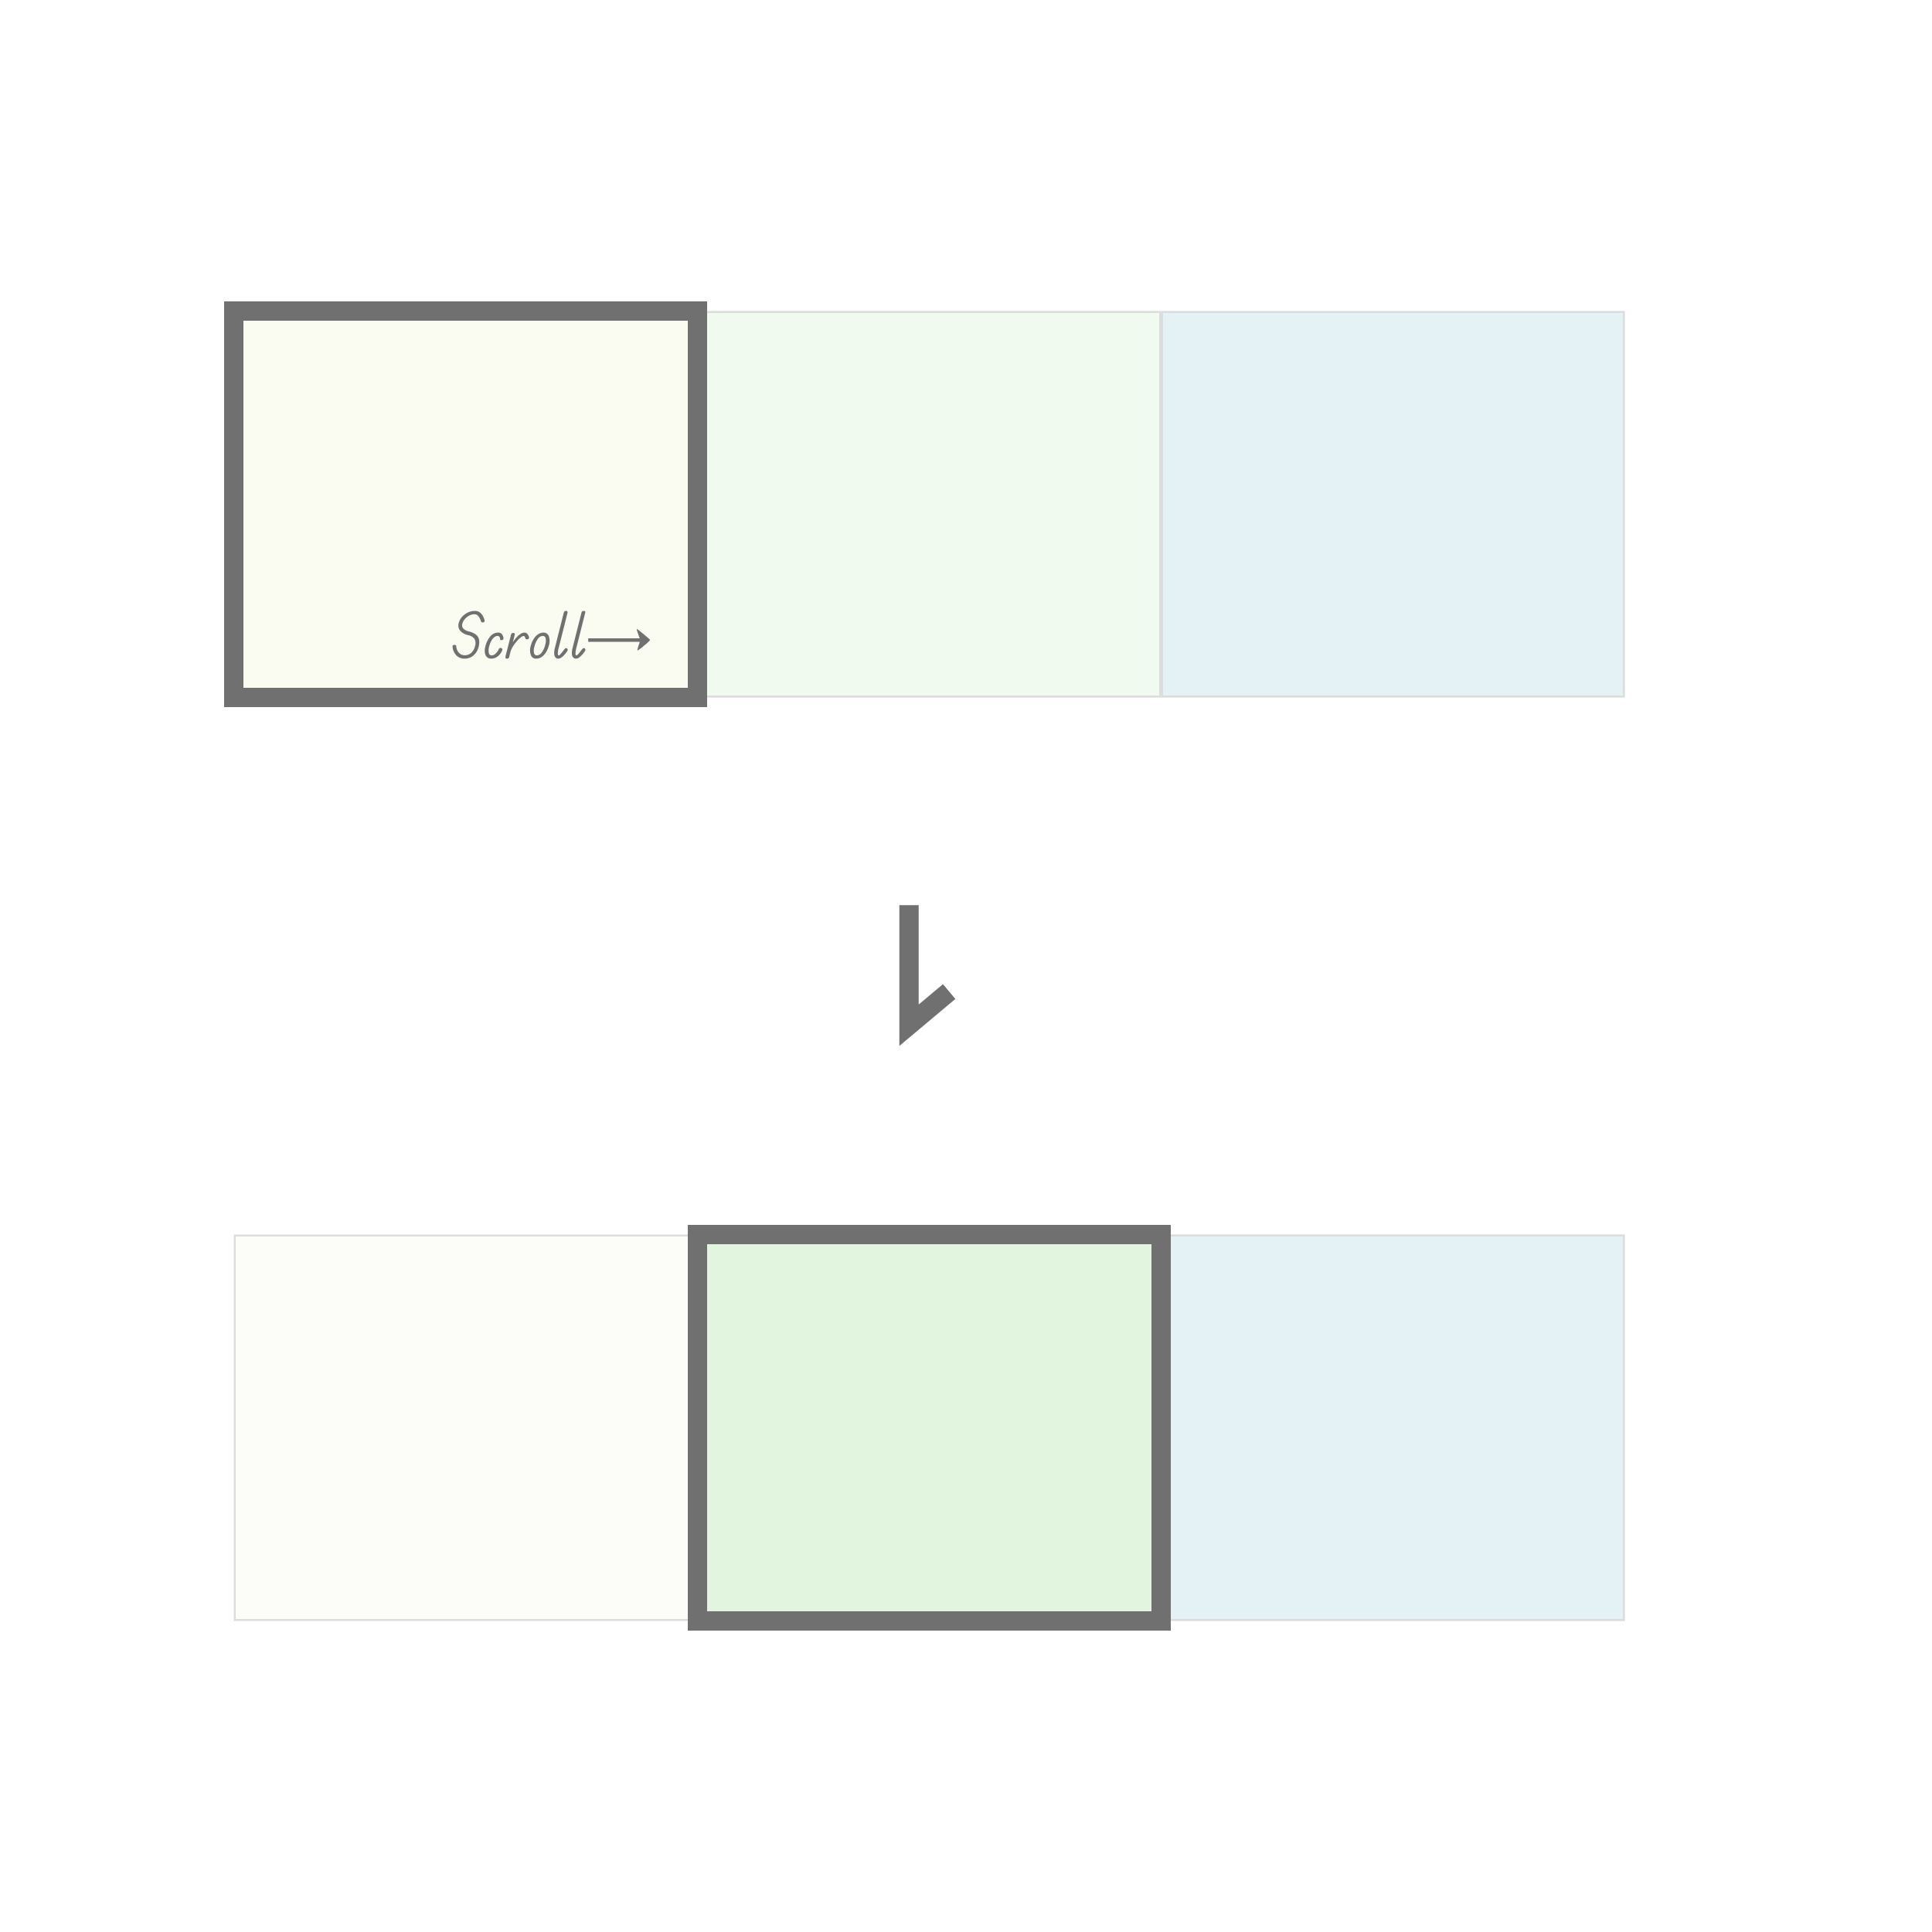 <svg xmlns="http://www.w3.org/2000/svg" width="1000" height="1000"><rect width="100%" height="100%" fill="#333333" stroke="none"/><defs><clipPath id="a"><path d="M0 0h1000v1000H0z"/></clipPath></defs><g clip-path="url(#a)"><path fill="#fff" d="M0 0h1000v1000H0z"/><g data-name="グループ 2"><g data-name="グループ 1" stroke="#bababa"><g data-name="長方形 1" fill="#fafcf2"><path d="M121 161h240v200H121z" stroke="none"/><path fill="none" d="M121.5 161.5h239v199h-239z"/></g><g data-name="長方形 2" fill="#e2f5df" opacity=".5"><path d="M361 161h240v200H361z" stroke="none"/><path fill="none" d="M361.5 161.5h239v199h-239z"/></g><g data-name="長方形 3" fill="#c9e4ec" opacity=".5"><path d="M601 161h240v200H601z" stroke="none"/><path fill="none" d="M601.5 161.5h239v199h-239z"/></g></g><path data-name="長方形 5" fill="none" stroke="#707070" stroke-width="10" d="M121 161h240v200H121z"/></g><path data-name="パス 1" d="M491.286 513.23 470.5 530.655V468.5" fill="none" stroke="#707070" stroke-width="10"/><g data-name="グループ 4"><g data-name="グループ 1" stroke="#bababa"><g data-name="長方形 1" fill="#fafcf2" opacity=".5"><path d="M121 639h240v200H121z" stroke="none"/><path fill="none" d="M121.5 639.5h239v199h-239z"/></g><g data-name="長方形 2" fill="#e2f5df"><path d="M361 639h240v200H361z" stroke="none"/><path fill="none" d="M361.5 639.5h239v199h-239z"/></g><g data-name="長方形 3" fill="#c9e4ec" opacity=".5"><path d="M601 639h240v200H601z" stroke="none"/><path fill="none" d="M601.5 639.5h239v199h-239z"/></g></g><path data-name="長方形 5" fill="none" stroke="#707070" stroke-width="10" d="M361 639h240v200H361z"/></g><path data-name="パス 2" d="M240.474 340.918a5.777 5.777 0 0 1-4.24-1.664 7.3 7.3 0 0 1-2-4.544q-.064-.832.9-.9a1.152 1.152 0 0 1 .72.144.692.692 0 0 1 .3.56 5.616 5.616 0 0 0 1.408 3.396 4 4 0 0 0 3.04 1.248 4.841 4.841 0 0 0 3.344-1.28 6.52 6.52 0 0 0 1.94-3.488 4.8 4.8 0 0 0-.288-3.68 5.26 5.26 0 0 0-3.268-1.952 7.735 7.735 0 0 1-4.208-2.368 4.343 4.343 0 0 1-.688-3.872 7.452 7.452 0 0 1 1.728-3.248 9.355 9.355 0 0 1 3.024-2.24 8.268 8.268 0 0 1 3.536-.816 4.339 4.339 0 0 1 3.184 1.216 8.05 8.05 0 0 1 1.9 3.648.823.823 0 0 1-.08.64.768.768 0 0 1-.624.416 1.263 1.263 0 0 1-.688-.064.772.772 0 0 1-.464-.512 7.819 7.819 0 0 0-1.408-2.72 2.587 2.587 0 0 0-2.016-.9 5.711 5.711 0 0 0-2.62.68 7.613 7.613 0 0 0-2.288 1.792 6.026 6.026 0 0 0-1.332 2.524 2.491 2.491 0 0 0 .5 2.368 5.638 5.638 0 0 0 2.9 1.536q3.488.9 4.672 2.752t.416 5.088a9.192 9.192 0 0 1-1.536 3.328 7.33 7.33 0 0 1-2.516 2.16 6.972 6.972 0 0 1-3.248.752Zm13.728 0a2.965 2.965 0 0 1-2.144-.8 3.833 3.833 0 0 1-1.072-2.176 7.661 7.661 0 0 1 .176-3.1 13.052 13.052 0 0 1 2.576-5.408 5.285 5.285 0 0 1 4.148-1.988 2.27 2.27 0 0 1 1.872.768 4.284 4.284 0 0 1 .848 1.92 1.115 1.115 0 0 1-.08.672.827.827 0 0 1-.5.448 1.586 1.586 0 0 1-.8.048.432.432 0 0 1-.384-.464 2.107 2.107 0 0 0-.32-1.168 1.161 1.161 0 0 0-1.056-.5 2.65 2.65 0 0 0-1.664.672 6.275 6.275 0 0 0-1.488 1.84 11.079 11.079 0 0 0-1.04 2.64 7.794 7.794 0 0 0-.272 3.664 1.487 1.487 0 0 0 1.552 1.232 3.087 3.087 0 0 0 1.984-.944 6.626 6.626 0 0 0 1.664-2.352.864.864 0 0 1 .56-.512.863.863 0 0 1 .656 0 1.021 1.021 0 0 1 .512.432.794.794 0 0 1 0 .816 7.193 7.193 0 0 1-2.244 3.028 5.425 5.425 0 0 1-3.484 1.232Zm8.16 0q-.608 0-.7-.416a1.976 1.976 0 0 1 .032-.928l2.784-11.008a1.555 1.555 0 0 1 .448-.752 1.157 1.157 0 0 1 .832-.208.683.683 0 0 1 .624.32 1.008 1.008 0 0 1 .016.736l-2.756 11.04a3.245 3.245 0 0 1-.336.864q-.208.352-.944.352Zm1.888-3.648.9-4.288a17.42 17.42 0 0 1 1.984-2.816 10.972 10.972 0 0 1 2.208-1.984 3.888 3.888 0 0 1 2.112-.736q1.728 0 2.368 2.432a.782.782 0 0 1-.16.656.941.941 0 0 1-.576.336 1.118 1.118 0 0 1-.8-.032.8.8 0 0 1-.416-.576q-.192-1.056-.864-1.056a2.368 2.368 0 0 0-1.28.56 12.219 12.219 0 0 0-1.64 1.472 20.936 20.936 0 0 0-1.664 2 18.957 18.957 0 0 0-1.376 2.144 8.849 8.849 0 0 0-.796 1.888Zm13.248 3.648a2.783 2.783 0 0 1-2.7-1.792 7.352 7.352 0 0 1-.112-4.736 12.922 12.922 0 0 1 1.52-3.632 7.982 7.982 0 0 1 2.28-2.432 4.962 4.962 0 0 1 2.816-.88 2.8 2.8 0 0 1 2.736 1.792 7.33 7.33 0 0 1 .08 4.768 12.333 12.333 0 0 1-1.488 3.6 7.982 7.982 0 0 1-2.284 2.432 5.012 5.012 0 0 1-2.848.88Zm.416-1.7a3.241 3.241 0 0 0 2.544-1.568 11.168 11.168 0 0 0 1.776-4 6.556 6.556 0 0 0 .176-3.36 1.475 1.475 0 0 0-1.52-1.12 3.206 3.206 0 0 0-2.528 1.552 11.174 11.174 0 0 0-1.76 3.984 6.616 6.616 0 0 0-.176 3.376 1.458 1.458 0 0 0 1.488 1.136Zm11.104 1.7a1.9 1.9 0 0 1-1.52-.656 3.159 3.159 0 0 1-.64-1.888 9.853 9.853 0 0 1 .336-2.928l4.608-18.3a1.353 1.353 0 0 1 .448-.72 1.409 1.409 0 0 1 .836-.208.618.618 0 0 1 .624.3 1.055 1.055 0 0 1 .016.752l-4.676 18.592a10.015 10.015 0 0 0-.32 2.448q.032.912.48.912.32 0 .912-.64a22.583 22.583 0 0 0 1.488-1.856q.512-.672.784-.96a.87.87 0 0 1 .656-.288.7.7 0 0 1 .56.24.919.919 0 0 1 .208.624 1.231 1.231 0 0 1-.176.624 11.006 11.006 0 0 1-.752 1.04 11.794 11.794 0 0 1-2.1 2.176 3.055 3.055 0 0 1-1.772.736Zm9.152 0a1.9 1.9 0 0 1-1.52-.656 3.159 3.159 0 0 1-.64-1.888 9.853 9.853 0 0 1 .336-2.928l4.608-18.3a1.353 1.353 0 0 1 .448-.72 1.409 1.409 0 0 1 .832-.208.618.618 0 0 1 .624.3 1.055 1.055 0 0 1 .016.752l-4.672 18.592a10.015 10.015 0 0 0-.32 2.448q.032.912.48.912.32 0 .912-.64a22.582 22.582 0 0 0 1.488-1.856q.512-.672.784-.96a.87.87 0 0 1 .656-.288.7.7 0 0 1 .56.24.919.919 0 0 1 .208.624 1.231 1.231 0 0 1-.176.624 11.007 11.007 0 0 1-.752 1.04 11.794 11.794 0 0 1-2.1 2.176 3.055 3.055 0 0 1-1.772.736Zm6.3-10.521h26.666q-.749-2-1.155-3.2a7.944 7.944 0 0 1-.406-1.42q0-.062.125-.156a.775.775 0 0 1 .312.125 1.561 1.561 0 0 1 .219.156q2.779 2.217 4.433 3.621 1.811 1.53 1.811 1.78a18.573 18.573 0 0 1-3.06 2.81 19.182 19.182 0 0 1-3.372 2.56q-.156-.125-.156-.187a19.009 19.009 0 0 1 .749-2.654q.437-1.342.5-1.623h-26.661Z" fill="#707070"/></g></svg>